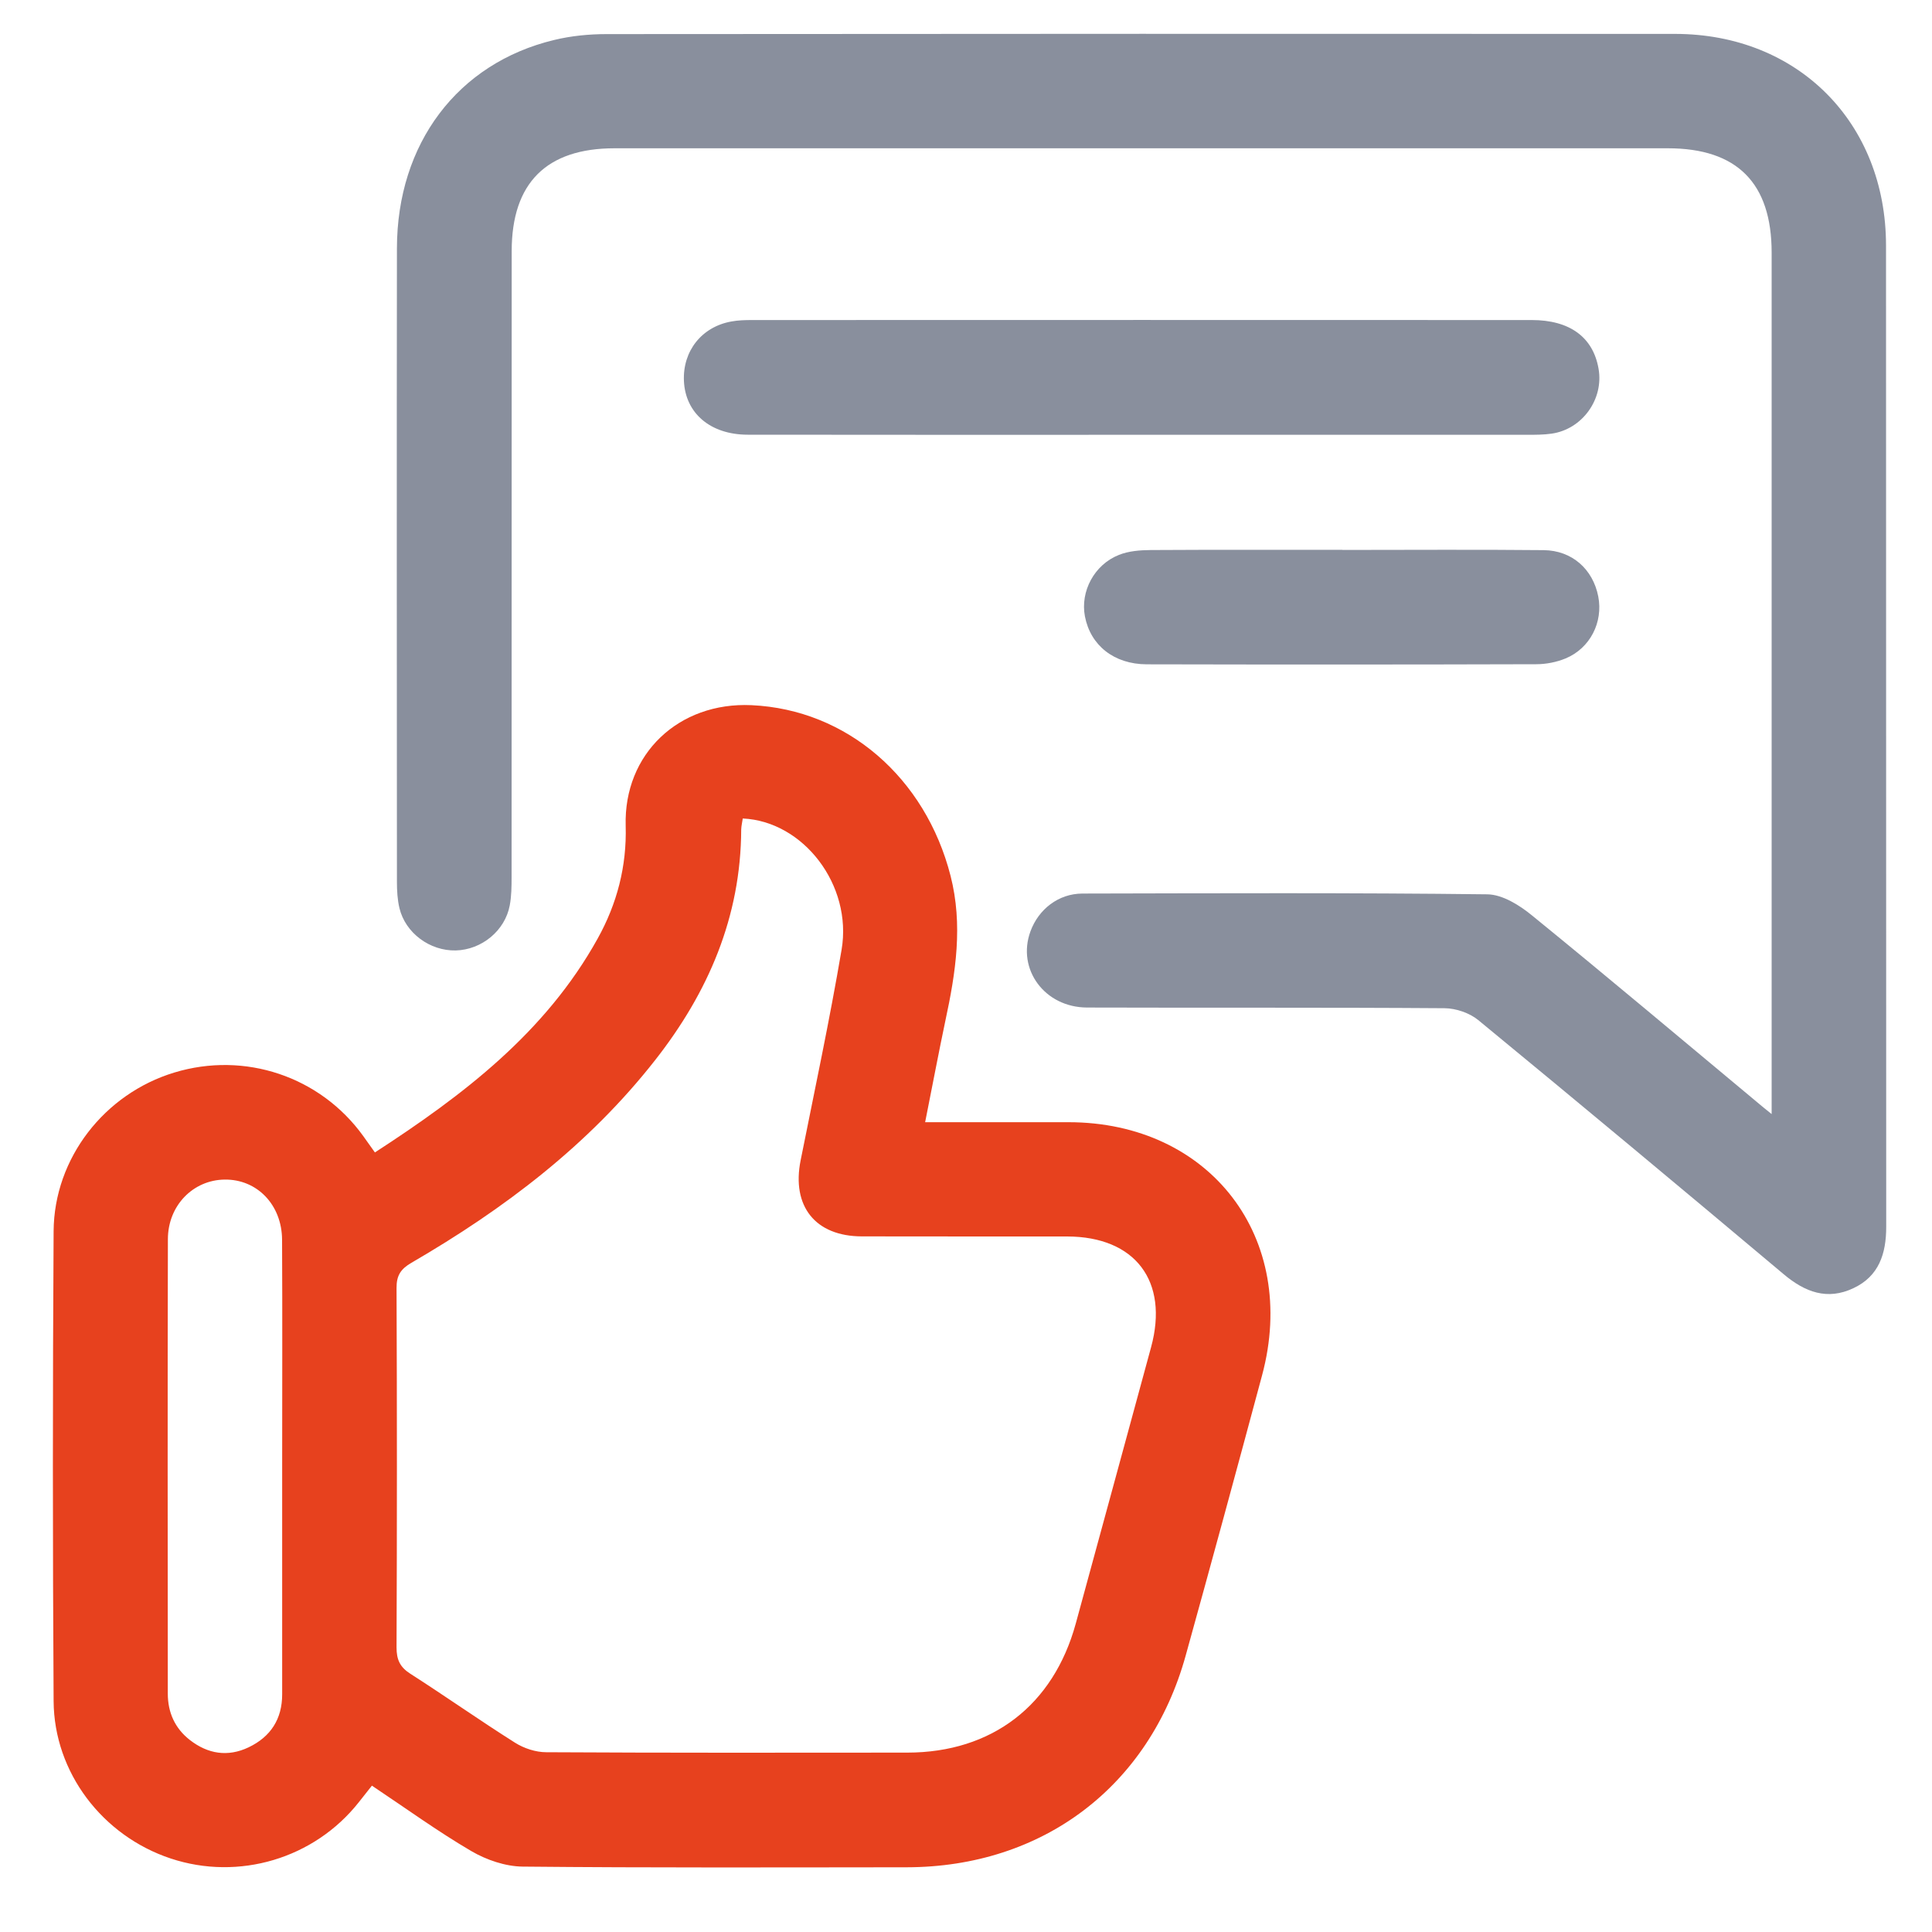 <?xml version="1.0" encoding="utf-8"?>
<!-- Generator: Adobe Illustrator 27.3.1, SVG Export Plug-In . SVG Version: 6.00 Build 0)  -->
<svg version="1.1" id="katman_1" xmlns="http://www.w3.org/2000/svg" xmlns:xlink="http://www.w3.org/1999/xlink" x="0px" y="0px"
	 viewBox="0 0 200 200" style="enable-background:new 0 0 200 200;" xml:space="preserve">
<style type="text/css">
	.st0{fill:#E7411E;}
	.st1{fill:#898F9D;}
</style>
<g>
	<path class="st0" d="M95.77,116.17c5.14,0,9.99,0,14.83,0c14.68,0,23.87,11.99,20.05,26.2c-2.6,9.68-5.23,19.36-7.91,29.02
		c-3.75,13.53-14.79,21.89-28.88,21.91c-13.25,0.01-26.51,0.06-39.76-0.07c-1.78-0.02-3.74-0.69-5.3-1.6
		c-3.5-2.05-6.79-4.44-10.3-6.78c-0.49,0.63-0.92,1.17-1.36,1.72c-4.61,5.83-12.42,8.16-19.47,5.82
		c-7.05-2.34-12.08-8.89-12.12-16.3c-0.1-16.21-0.1-32.42,0-48.64c0.05-7.56,5.27-14.23,12.49-16.42c7.3-2.22,15.11,0.4,19.56,6.57
		c0.38,0.53,0.75,1.06,1.21,1.7c9.14-5.93,17.66-12.41,23.06-22.14c2.01-3.62,3.02-7.49,2.9-11.68
		c-0.21-7.43,5.49-12.83,13.03-12.48c9.86,0.45,18,7.5,20.6,17.66c1.3,5.08,0.54,10.02-0.53,14.98
		C97.15,109.05,96.51,112.47,95.77,116.17z M76.89,84.73c-0.05,0.38-0.15,0.76-0.16,1.14c-0.04,9.05-3.41,16.86-8.9,23.86
		c-6.9,8.81-15.66,15.43-25.25,21c-1.1,0.64-1.54,1.31-1.53,2.61c0.05,12.4,0.05,24.8,0,37.2c0,1.25,0.34,2.03,1.42,2.72
		c3.64,2.33,7.18,4.83,10.84,7.14c0.93,0.59,2.15,0.99,3.24,0.99c12.46,0.07,24.92,0.05,37.38,0.04
		c8.75-0.01,15.11-4.89,17.43-13.35c2.61-9.54,5.2-19.08,7.8-28.62c1.86-6.83-1.64-11.45-8.69-11.46
		c-7.08-0.01-14.17,0.01-21.25-0.01c-4.82-0.01-7.29-3.12-6.34-7.87c1.45-7.26,3-14.5,4.24-21.8
		C88.26,91.62,83.16,85.01,76.89,84.73z M29.21,151.76c0-7.81,0.03-15.62-0.01-23.42c-0.02-3.63-2.6-6.28-5.95-6.23
		c-3.25,0.04-5.86,2.67-5.87,6.16c-0.04,15.68-0.02,31.36-0.01,47.05c0,1.95,0.74,3.6,2.28,4.8c1.86,1.45,3.93,1.79,6.09,0.76
		c2.28-1.09,3.47-2.93,3.47-5.48C29.21,167.51,29.21,159.64,29.21,151.76z"/>
	<path class="st1" d="M183.4,115.33c0-1.09,0-1.72,0-2.35c0-28.94,0-57.89,0-86.83c0-7.2-3.58-10.8-10.74-10.8
		c-36.35,0-72.69,0-109.04,0c-7.05,0-10.65,3.59-10.65,10.65c-0.01,21.59,0,43.19-0.01,64.78c0,0.98-0.01,1.98-0.19,2.94
		c-0.49,2.63-2.91,4.6-5.59,4.67c-2.68,0.06-5.21-1.8-5.83-4.38c-0.21-0.88-0.26-1.82-0.26-2.73c-0.01-21.86-0.03-43.71,0-65.57
		C41.1,14.87,47.37,6.54,57.36,4.14c1.76-0.43,3.63-0.61,5.45-0.61c36.87-0.03,73.74-0.04,110.61-0.02
		c12.68,0.01,21.81,9.17,21.82,21.89c0.02,33.87,0,67.73,0.02,101.6c0,2.78-0.75,5.11-3.39,6.35c-2.7,1.28-5.01,0.42-7.22-1.44
		c-10.5-8.82-21.03-17.6-31.62-26.31c-0.9-0.74-2.31-1.22-3.49-1.23c-12.33-0.09-24.67-0.03-37-0.07c-4.4-0.01-7.3-3.97-5.87-7.88
		c0.84-2.3,2.9-3.91,5.38-3.92c13.97-0.03,27.95-0.09,41.92,0.08c1.57,0.02,3.34,1.13,4.64,2.2c7.89,6.42,15.66,12.97,23.48,19.48
		C182.38,114.51,182.68,114.75,183.4,115.33z"/>
	<path class="st1" d="M118.13,45.01c-13.58,0-27.16,0.01-40.74-0.01c-3.86-0.01-6.44-2.23-6.59-5.56c-0.14-3.1,1.84-5.61,4.91-6.16
		c0.7-0.13,1.43-0.15,2.15-0.15c26.9-0.01,53.8-0.01,80.7,0c3.94,0,6.35,1.77,6.92,5.03c0.56,3.15-1.67,6.27-4.85,6.73
		c-0.84,0.12-1.7,0.12-2.55,0.12C144.76,45.01,131.45,45.01,118.13,45.01z"/>
	<path class="st1" d="M138.96,56.93c6.95,0,13.9-0.05,20.84,0.02c2.94,0.03,5.1,1.98,5.65,4.79c0.52,2.66-0.83,5.36-3.38,6.42
		c-0.94,0.39-2.03,0.6-3.05,0.6c-13.44,0.04-26.88,0.04-40.31,0.01c-3.4-0.01-5.83-1.97-6.4-4.97c-0.49-2.57,0.96-5.35,3.53-6.36
		c1-0.4,2.17-0.49,3.26-0.5c6.62-0.04,13.24-0.02,19.86-0.02C138.96,56.92,138.96,56.93,138.96,56.93z"/>
</g>
</svg>
